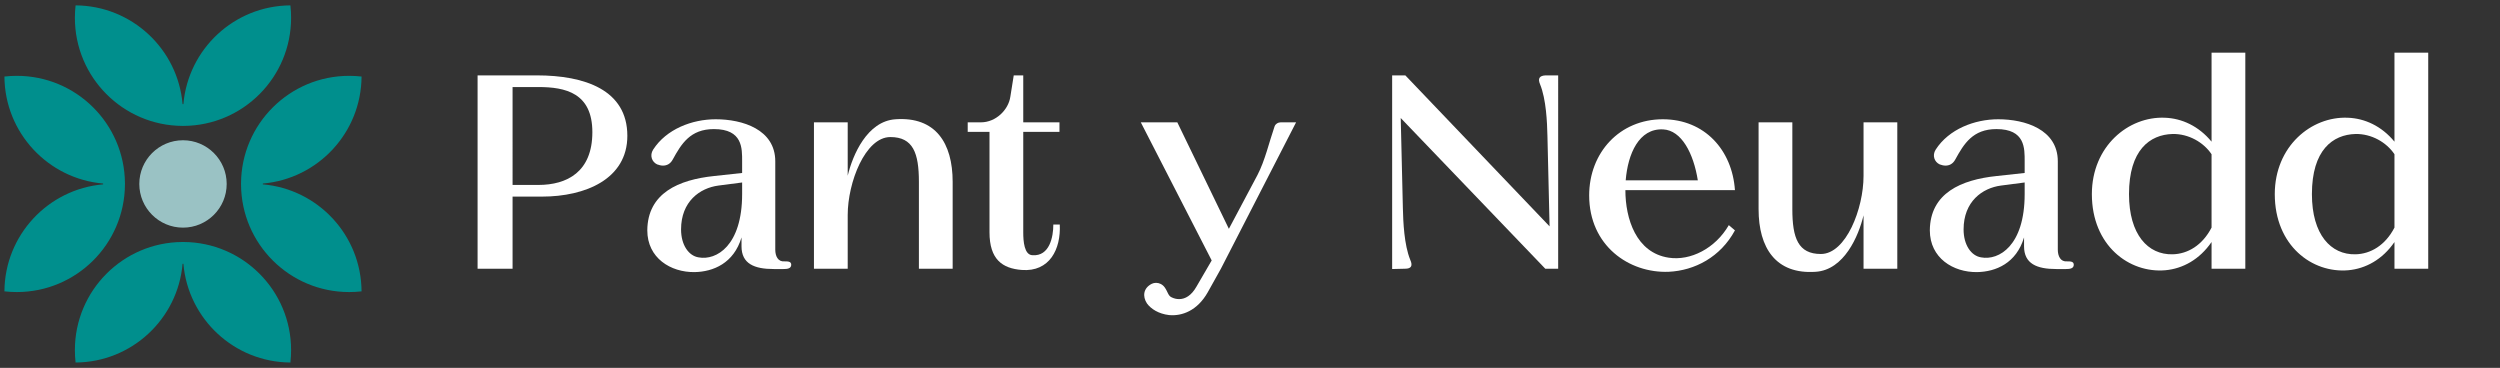 <?xml version="1.0" encoding="UTF-8"?>
<svg id="Layer_1" xmlns="http://www.w3.org/2000/svg" version="1.1" viewBox="0 0 1695.118 249.449">
  <rect x="0" y="0" width="1695.118" height="249.449" fill="#333333" stroke="none"/>
  <!-- Generator: Adobe Illustrator 29.1.0, SVG Export Plug-In . SVG Version: 2.1.0 Build 142)  -->
  <defs>
    <style>
      .st0 {
        fill: #008f8d;
      }

      .st1 {
        fill: #fff;
      }

      .st2 {
        fill: #9ac2c4;
      }
    </style>
  </defs>
  <g>
    <g>
      <path class="st0" d="M196.906,3.647c-38.123.239-69.339,29.592-72.551,66.939h-.556C120.588,33.239,89.371,3.886,51.249,3.647c-.312,2.762-.475,5.571-.475,8.418,0,40.327,32.561,73.047,72.829,73.3.16.004.316.004.475.004s.316,0,.475-.004c40.267-.253,72.829-32.974,72.829-73.3,0-2.847-.165-5.656-.476-8.418h0Z"/>
      <path class="st0" d="M196.906,245.802c-38.123-.239-69.339-29.592-72.551-66.939h-.556c-3.212,37.347-34.428,66.7-72.551,66.939-.312-2.762-.475-5.571-.475-8.418,0-40.327,32.561-73.047,72.829-73.3.16-.004.316-.004.475-.004s.316,0,.475.004c40.267.253,72.829,32.974,72.829,73.3,0,2.847-.165,5.656-.476,8.418h0Z"/>
    </g>
    <g>
      <path class="st0" d="M3,51.896c.239,38.123,29.592,69.339,66.939,72.551v.556C32.592,128.214,3.239,159.43,3,197.553c2.762.312,5.571.475,8.418.475,40.327,0,73.047-32.561,73.3-72.829.004-.16.004-.316.004-.475s0-.316-.004-.475c-.253-40.267-32.974-72.829-73.3-72.829-2.847,0-5.656.165-8.418.476h0Z"/>
      <path class="st0" d="M245.155,51.896c-.239,38.123-29.592,69.339-66.939,72.551v.556c37.347,3.212,66.7,34.428,66.939,72.551-2.762.312-5.571.475-8.418.475-40.327,0-73.047-32.561-73.3-72.829-.004-.16-.004-.316-.004-.475s0-.316.004-.475c.253-40.267,32.974-72.829,73.3-72.829,2.847,0,5.656.165,8.418.476h0Z"/>
    </g>
    <circle class="st2" cx="124.077" cy="124.724" r="29.625"/>
  </g>
  <g>
    <path class="st1" d="M363.987,51.109h-40.161v131.096h23.722v-48.9h19.977c29.341,0,57.848-11.862,57.848-41.202,0-31.213-28.924-40.994-61.386-40.994h0ZM365.027,125.397h-17.479V59.018h17.479c18.311,0,36.624,3.954,36.624,30.589,0,27.052-17.272,35.79-36.624,35.79Z"/>
    <path class="st1" d="M531.916,177.211c-4.37.416-6.242-3.538-6.242-7.908v-59.929c0-21.641-22.266-28.508-40.369-28.508-16.023,0-33.502,6.659-42.45,20.6-2.497,3.954-.833,8.324,2.705,9.988,1.249.416,2.497.833,3.954.833,2.497,0,4.994-1.041,6.659-4.163,5.827-10.612,11.861-20.6,27.884-20.6,19.561,0,19.144,13.11,19.144,21.85v7.907l-19.144,2.081c-23.722,2.497-44.947,11.446-45.155,36.832,0,18.728,15.815,28.507,32.046,28.3,12.694-.208,26.636-6.035,31.838-23.515v6.035c0,11.862,8.739,15.399,21.849,15.399h6.659c2.289,0,5.202-.208,5.202-2.913,0-2.288-2.289-2.288-4.578-2.288l-.002-.002ZM503.2,131.64c0,34.959-17.48,45.155-29.548,42.866-6.659-1.041-11.861-8.324-11.861-18.936,0-18.936,12.694-28.093,25.386-29.757l16.023-2.081v7.908Z"/>
    <path class="st1" d="M607.246,80.867c-19.352,1.248-29.133,24.347-32.461,38.288v-36.208h-22.889v99.258h22.889v-36.416c0-22.058,11.861-52.855,28.924-52.855,15.398,0,19.352,10.821,19.352,30.381v58.889h22.889v-58.889c0-26.426-11.653-44.323-38.705-42.45h0Z"/>
    <path class="st1" d="M714.206,152.241c0,8.323-2.497,21.64-14.15,20.809-5.619-.207-6.242-9.571-6.242-15.398v-68.253h24.555v-6.45h-24.555v-31.837h-6.45l-2.289,14.358c-1.249,8.948-9.78,17.479-19.977,17.479h-8.949v6.45h14.774v68.045c0,18.52,8.74,24.554,21.849,25.595,18.936,1.457,26.636-14.15,25.803-30.797h-4.37Z"/>
    <path class="st1" d="M864.239,85.653c-3.746,10.821-6.45,23.098-11.653,33.086l-19.352,36.416-34.959-72.207h-24.763l48.069,93.64-10.404,17.895c-3.33,5.827-7.491,8.324-11.653,8.324-1.873,0-3.538-.416-5.202-1.248-2.289-1.041-2.497-3.745-4.578-6.66-1.456-2.081-3.745-3.121-5.826-3.121-1.041,0-2.081.207-2.913.624-5.827,2.913-6.45,8.531-3.329,13.317,2.705,3.746,7.908,7.075,14.983,7.908,8.739.833,19.144-2.913,26.219-15.398l8.948-16.024,50.982-99.258h-10.405c-1.873,0-3.537,1.041-4.161,2.705h-.002Z"/>
    <path class="st1" d="M1044.239,57.145c4.161,10.196,4.785,25.803,4.994,34.959l1.456,61.386-97.802-102.38h-8.948v131.304l8.739-.208c4.161,0,5.411-1.874,3.537-6.035-4.161-10.196-4.786-25.803-4.994-34.96l-1.456-61.178,98.01,102.171h8.74V51.109h-8.531c-4.163.208-5.411,2.081-3.745,6.035h0Z"/>
    <path class="st1" d="M1127.475,80.867c-29.34,0-49.94,22.681-49.94,51.606,0,34.126,27.052,52.855,53.895,51.814,17.688-.833,35.167-9.988,44.948-28.092l-4.163-3.538c-9.156,15.814-26.011,24.347-40.785,22.057-22.058-3.329-29.341-26.426-29.341-45.779h74.289c-1.874-27.26-20.601-48.069-48.901-48.069h0ZM1102.297,122.276c1.457-17.896,8.948-35.375,25.386-34.543,12.486.624,20.6,16.231,23.514,34.543h-48.9,0Z"/>
    <path class="st1" d="M1263.566,119.362c0,22.058-11.862,52.855-28.924,52.855-15.398,0-19.352-10.821-19.352-30.381v-58.889h-22.89v58.889c0,26.219,11.653,44.323,38.705,42.45,19.352-1.248,29.133-24.347,32.462-38.288v36.208h22.889v-99.258h-22.889v36.416h0Z"/>
    <path class="st1" d="M1401.531,177.211c-4.37.416-6.243-3.538-6.243-7.908v-59.929c0-21.641-22.266-28.508-40.369-28.508-16.023,0-33.502,6.659-42.45,20.6-2.497,3.954-.833,8.324,2.705,9.988,1.248.416,2.497.833,3.953.833,2.498,0,4.994-1.041,6.66-4.163,5.826-10.612,11.861-20.6,27.884-20.6,19.561,0,19.144,13.11,19.144,21.85v7.907l-19.144,2.081c-23.722,2.497-44.947,11.446-45.155,36.832,0,18.728,15.814,28.507,32.046,28.3,12.693-.208,26.636-6.035,31.837-23.515v6.035c0,11.862,8.74,15.399,21.85,15.399h6.659c2.289,0,5.202-.208,5.202-2.913,0-2.288-2.289-2.288-4.578-2.288v-.002ZM1372.814,131.64c0,34.959-17.479,45.155-29.548,42.866-6.659-1.041-11.861-8.324-11.861-18.936,0-18.936,12.693-28.093,25.386-29.757l16.023-2.081v7.908Z"/>
    <path class="st1" d="M1499.539,96.056c-8.739-10.613-20.185-15.815-31.629-16.232-24.762-1.04-49.525,19.352-49.525,51.815,0,34.959,25.386,53.686,49.733,51.606,11.862-1.041,23.306-7.283,31.422-19.144v18.104h22.89V35.711h-22.89v60.346h0ZM1499.539,154.322c-6.242,12.069-16.231,17.895-26.426,18.104-16.647.416-29.548-13.317-29.548-40.785,0-29.965,14.15-40.369,29.548-40.785,10.821-.208,21.017,5.619,26.426,13.734v49.733Z"/>
    <path class="st1" d="M1623.561,35.711v60.346c-8.739-10.613-20.185-15.815-31.629-16.232-24.762-1.04-49.525,19.352-49.525,51.815,0,34.959,25.386,53.686,49.733,51.606,11.862-1.041,23.306-7.283,31.422-19.144v18.104h22.89V35.712h-22.891ZM1623.561,154.322c-6.242,12.069-16.231,17.895-26.426,18.104-16.647.416-29.548-13.317-29.548-40.785,0-29.965,14.15-40.369,29.548-40.785,10.821-.208,21.017,5.619,26.426,13.734v49.733Z"/>
  </g>
</svg>